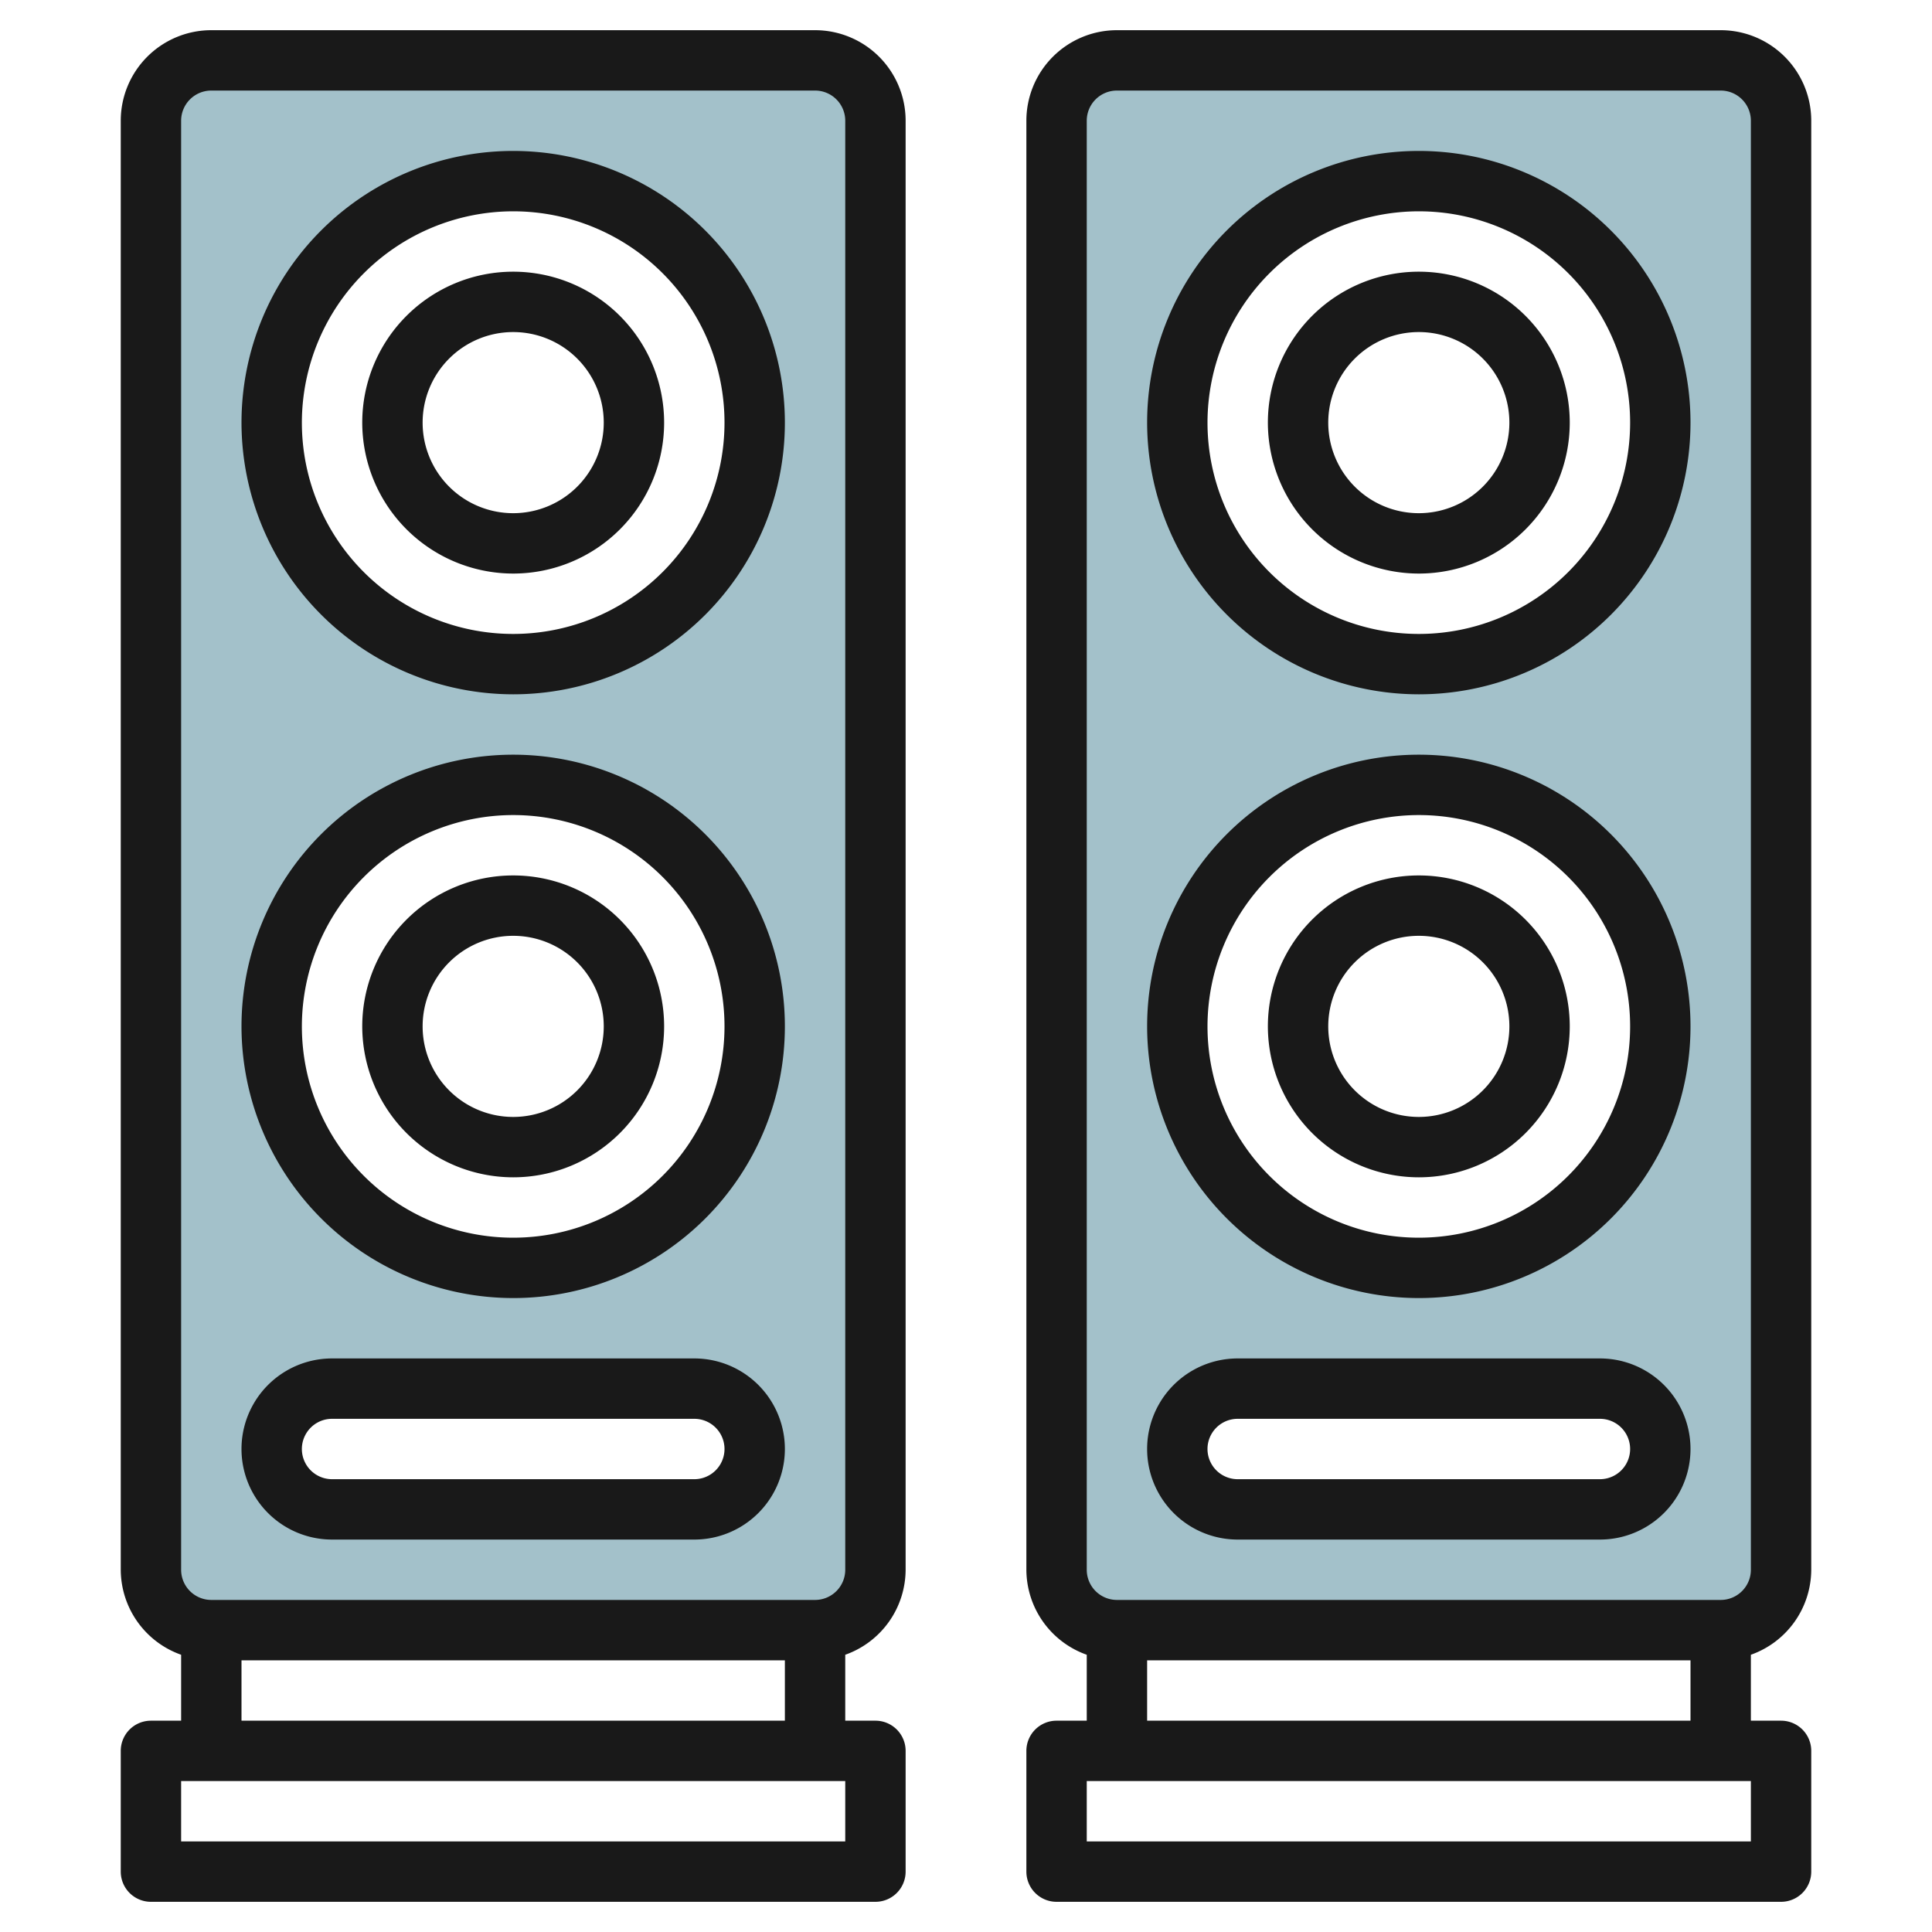 <svg id="Layer_3" height="512" viewBox="0 0 64 64" width="512" xmlns="http://www.w3.org/2000/svg" data-name="Layer 3"><path d="m57 2h-20a2 2 0 0 0 -2 2v48a2 2 0 0 0 2 2h20a2 2 0 0 0 2-2v-48a2 2 0 0 0 -2-2zm-4 48h-12a2 2 0 0 1 0-4h12a2 2 0 0 1 0 4zm-6-8a8 8 0 1 1 8-8 8 8 0 0 1 -8 8zm0-20a8 8 0 1 1 8-8 8 8 0 0 1 -8 8z" fill="#a3c1ca"/><path d="m27 2h-20a2 2 0 0 0 -2 2v48a2 2 0 0 0 2 2h20a2 2 0 0 0 2-2v-48a2 2 0 0 0 -2-2zm-4 48h-12a2 2 0 0 1 0-4h12a2 2 0 0 1 0 4zm-6-8a8 8 0 1 1 8-8 8 8 0 0 1 -8 8zm0-20a8 8 0 1 1 8-8 8 8 0 0 1 -8 8z" fill="#a3c1ca"/><g fill="#191919"><path d="m5 57a1 1 0 0 0 -1 1v4a1 1 0 0 0 1 1h24a1 1 0 0 0 1-1v-4a1 1 0 0 0 -1-1h-1v-2.184a3 3 0 0 0 2-2.816v-48a3 3 0 0 0 -3-3h-20a3 3 0 0 0 -3 3v48a3 3 0 0 0 2 2.816v2.184zm23 4h-22v-2h22zm-22-57a1 1 0 0 1 1-1h20a1 1 0 0 1 1 1v48a1 1 0 0 1 -1 1h-20a1 1 0 0 1 -1-1zm2 51h18v2h-18z"/><path d="m17 23a9 9 0 1 0 -9-9 9.01 9.01 0 0 0 9 9zm0-16a7 7 0 1 1 -7 7 7.008 7.008 0 0 1 7-7z"/><path d="m17 19a5 5 0 1 0 -5-5 5.006 5.006 0 0 0 5 5zm0-8a3 3 0 1 1 -3 3 3 3 0 0 1 3-3z"/><path d="m17 43a9 9 0 1 0 -9-9 9.01 9.01 0 0 0 9 9zm0-16a7 7 0 1 1 -7 7 7.008 7.008 0 0 1 7-7z"/><path d="m17 39a5 5 0 1 0 -5-5 5.006 5.006 0 0 0 5 5zm0-8a3 3 0 1 1 -3 3 3 3 0 0 1 3-3z"/><path d="m11 51h12a3 3 0 0 0 0-6h-12a3 3 0 0 0 0 6zm0-4h12a1 1 0 0 1 0 2h-12a1 1 0 0 1 0-2z"/><path d="m35 57a1 1 0 0 0 -1 1v4a1 1 0 0 0 1 1h24a1 1 0 0 0 1-1v-4a1 1 0 0 0 -1-1h-1v-2.184a3 3 0 0 0 2-2.816v-48a3 3 0 0 0 -3-3h-20a3 3 0 0 0 -3 3v48a3 3 0 0 0 2 2.816v2.184zm23 4h-22v-2h22zm-22-57a1 1 0 0 1 1-1h20a1 1 0 0 1 1 1v48a1 1 0 0 1 -1 1h-20a1 1 0 0 1 -1-1zm2 51h18v2h-18z"/><path d="m47 23a9 9 0 1 0 -9-9 9.01 9.01 0 0 0 9 9zm0-16a7 7 0 1 1 -7 7 7.008 7.008 0 0 1 7-7z"/><path d="m47 19a5 5 0 1 0 -5-5 5.006 5.006 0 0 0 5 5zm0-8a3 3 0 1 1 -3 3 3 3 0 0 1 3-3z"/><path d="m47 43a9 9 0 1 0 -9-9 9.01 9.01 0 0 0 9 9zm0-16a7 7 0 1 1 -7 7 7.008 7.008 0 0 1 7-7z"/><path d="m47 39a5 5 0 1 0 -5-5 5.006 5.006 0 0 0 5 5zm0-8a3 3 0 1 1 -3 3 3 3 0 0 1 3-3z"/><path d="m41 51h12a3 3 0 0 0 0-6h-12a3 3 0 0 0 0 6zm0-4h12a1 1 0 0 1 0 2h-12a1 1 0 0 1 0-2z"/></g></svg>